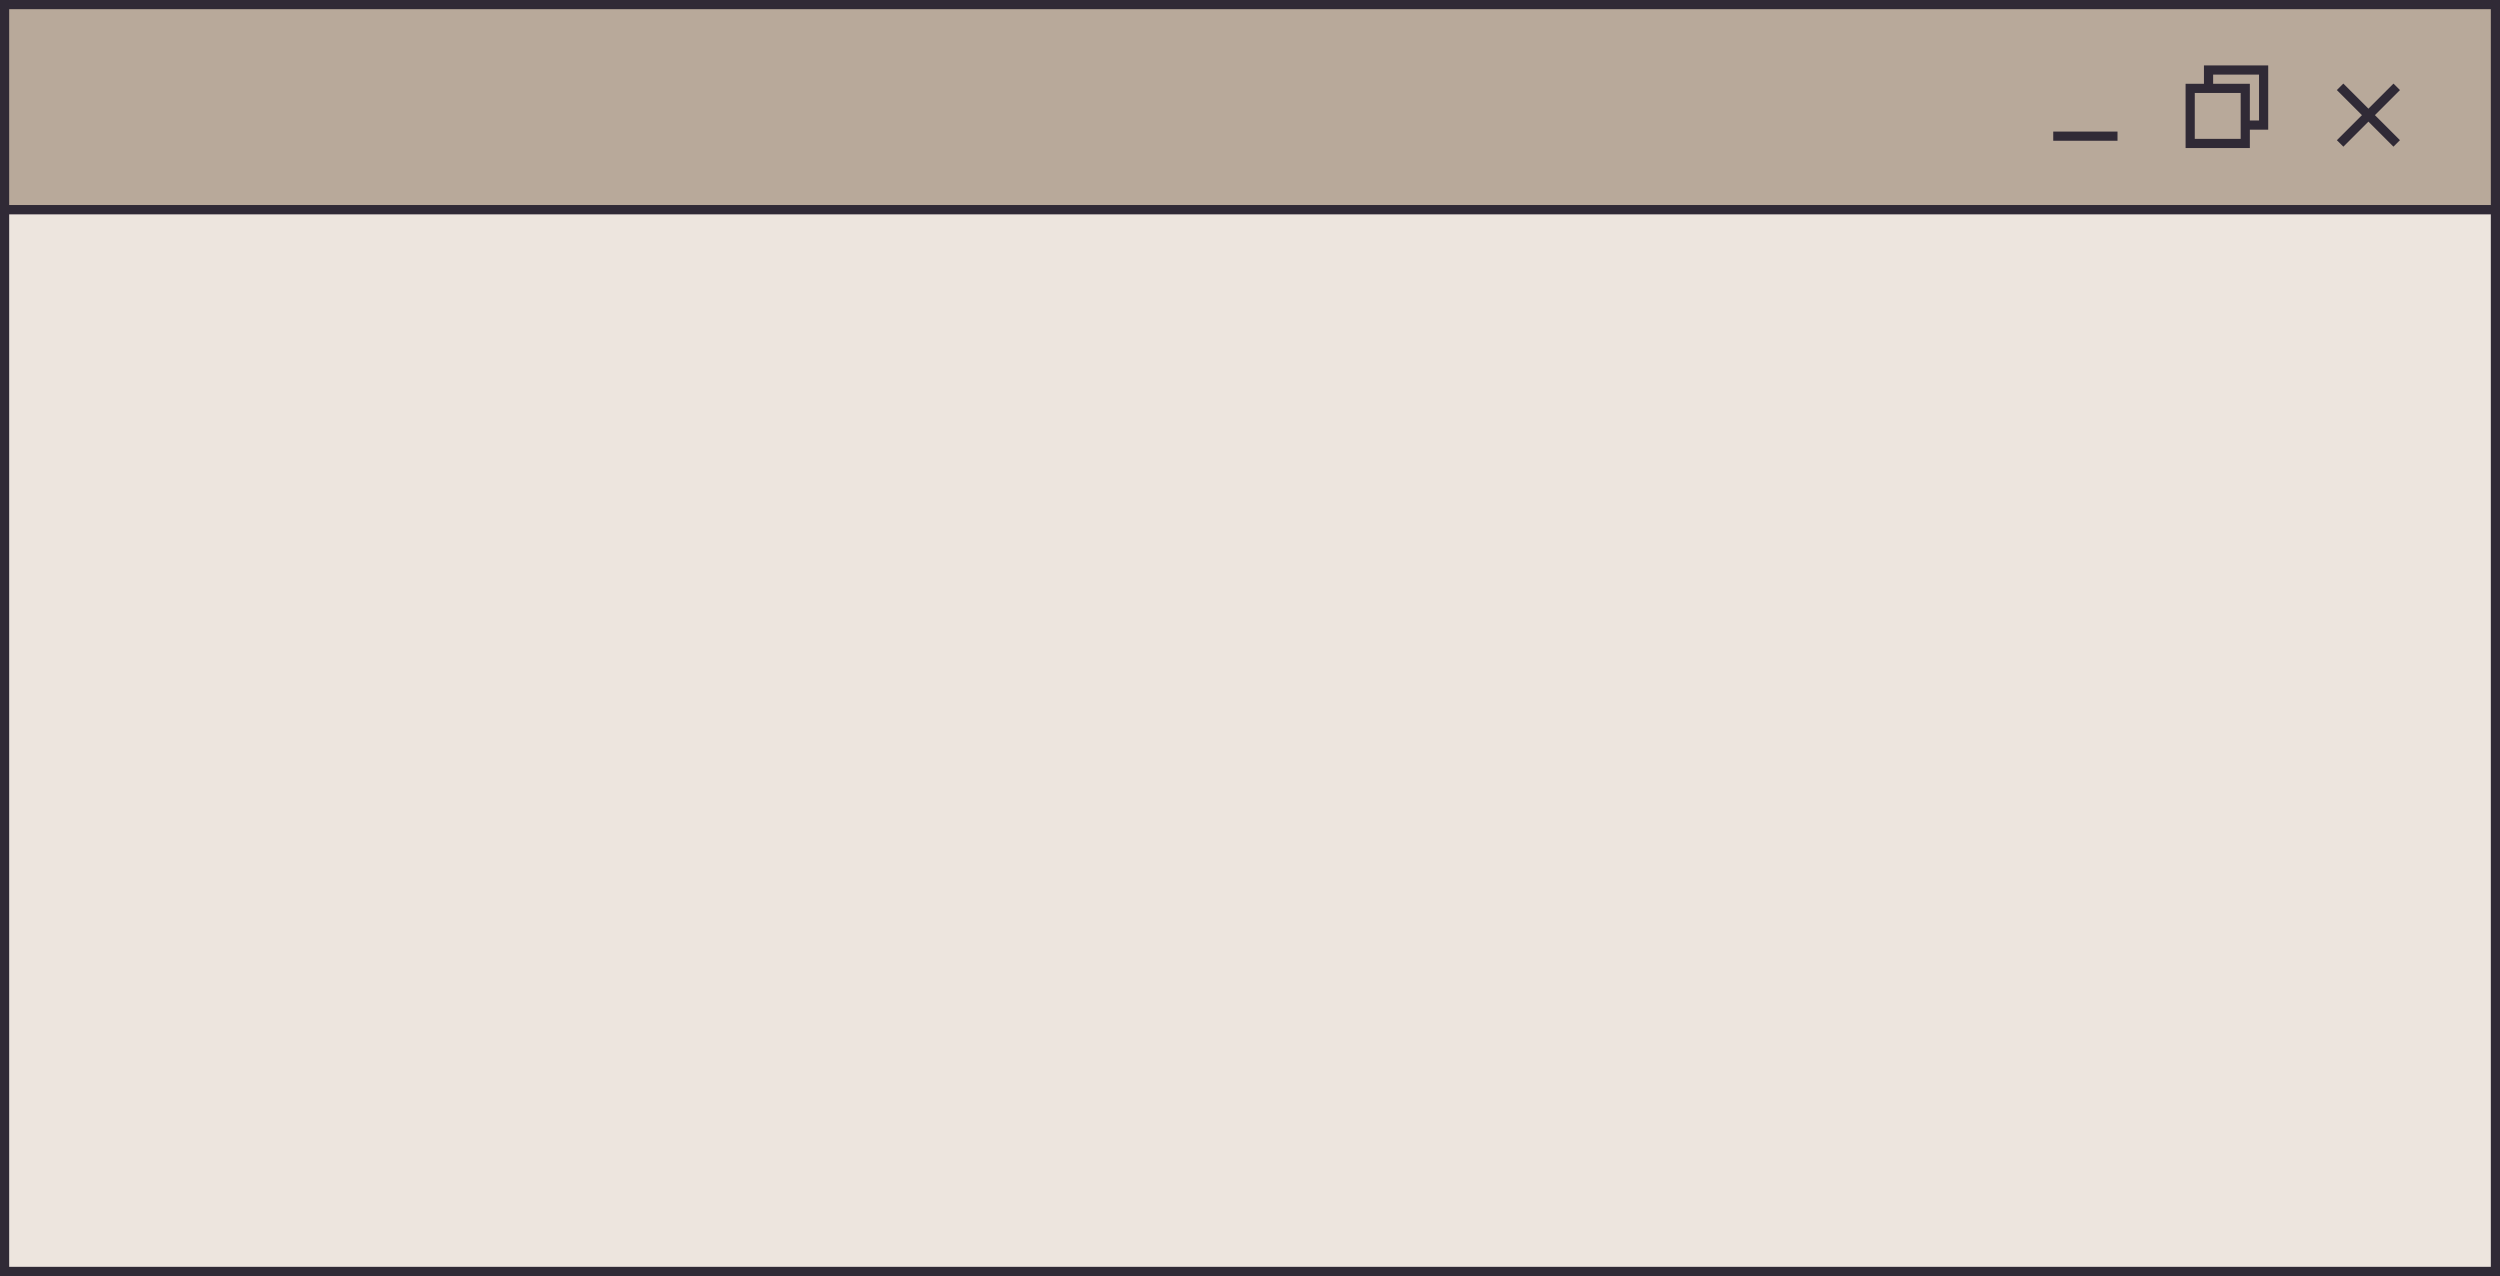<?xml version="1.0" encoding="UTF-8"?>
<!DOCTYPE svg PUBLIC '-//W3C//DTD SVG 1.0//EN'
          'http://www.w3.org/TR/2001/REC-SVG-20010904/DTD/svg10.dtd'>
<svg height="417.0" preserveAspectRatio="xMidYMid meet" version="1.0" viewBox="131.5 331.5 817.0 417.0" width="817.0" xmlns="http://www.w3.org/2000/svg" xmlns:xlink="http://www.w3.org/1999/xlink" zoomAndPan="magnify"
><g id="change1_1"
  ><path d="M133 400H947V747H133z" fill="#ede5de"
  /></g
  ><g id="change2_1"
  ><path d="M948.5,748.5h-817v-350h817Zm-814-3h811v-344h-811Z" fill="#302a36"
  /></g
  ><g id="change3_1"
  ><path d="M133 333H947V400H133z" fill="#b8a99a"
  /></g
  ><g id="change2_2"
  ><path d="M948.5,401.5h-817v-70h817Zm-814-3h811v-64h-811Z" fill="#302a36"
  /></g
  ><g id="change2_3"
  ><path d="M802.5 374.5H823.5V377.5H802.5z" fill="#302a36"
  /></g
  ><g id="change2_4"
  ><path d="M866.75,379.88h-21v-21h21Zm-18-3h15v-15h-15Z" fill="#302a36"
  /></g
  ><g id="change2_5"
  ><path d="M872.75 373.88L865.25 373.88 865.25 370.88 869.75 370.88 869.75 355.88 854.75 355.88 854.75 360.38 851.75 360.38 851.75 352.88 872.75 352.88 872.75 373.88z" fill="#302a36"
  /></g
  ><g id="change2_6"
  ><path d="M892.42 367.63H918.58V370.63H892.42z" fill="#302a36" transform="rotate(-45 905.499 369.13)"
  /></g
  ><g id="change2_7"
  ><path d="M904 356.04H907V382.2H904z" fill="#302a36" transform="rotate(-45 905.499 369.13)"
  /></g
></svg
>
